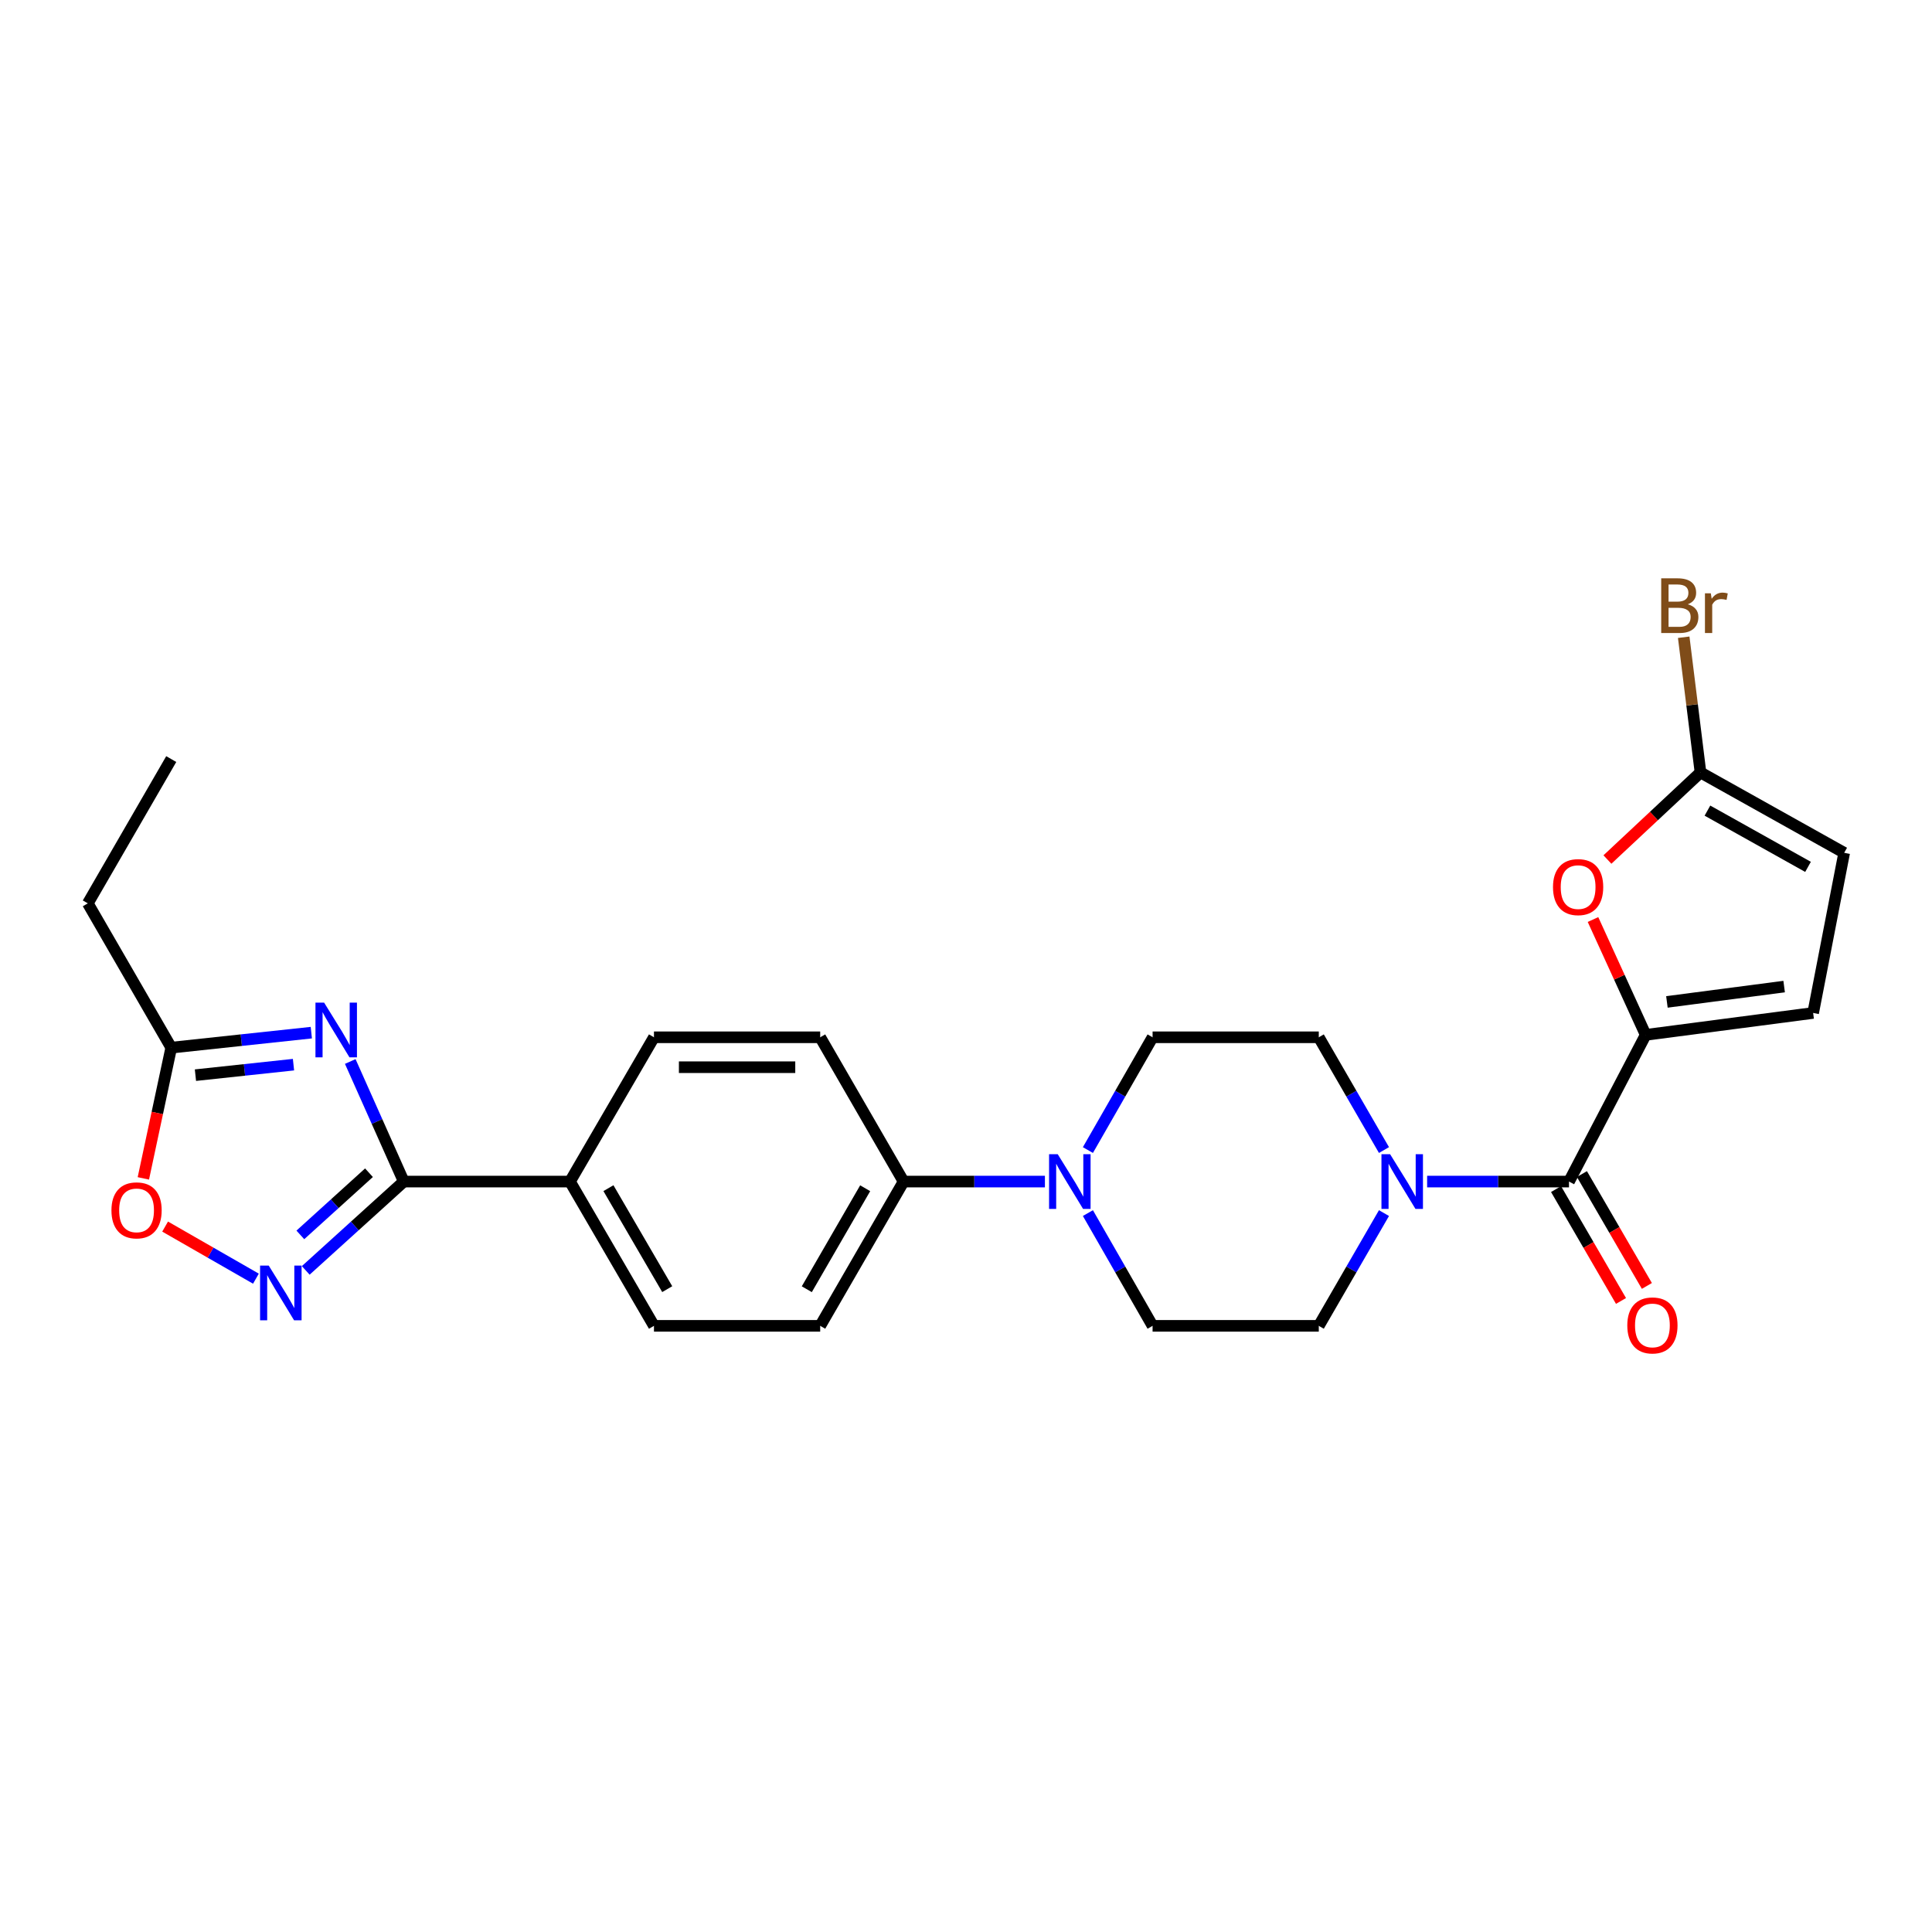 <?xml version='1.0' encoding='iso-8859-1'?>
<svg version='1.1' baseProfile='full'
              xmlns='http://www.w3.org/2000/svg'
                      xmlns:rdkit='http://www.rdkit.org/xml'
                      xmlns:xlink='http://www.w3.org/1999/xlink'
                  xml:space='preserve'
width='1000px' height='1000px' viewBox='0 0 1000 1000'>
<!-- END OF HEADER -->
<rect style='opacity:1.0;fill:#FFFFFF;stroke:none' width='1000' height='1000' x='0' y='0'> </rect>
<path class='bond-0' d='M 181.291,549.427 L 195.143,580.504' style='fill:none;fill-rule:evenodd;stroke:#0000FF;stroke-width:6px;stroke-linecap:butt;stroke-linejoin:miter;stroke-opacity:1' />
<path class='bond-0' d='M 195.143,580.504 L 208.994,611.58' style='fill:none;fill-rule:evenodd;stroke:#000000;stroke-width:6px;stroke-linecap:butt;stroke-linejoin:miter;stroke-opacity:1' />
<path class='bond-8' d='M 161.136,534.5 L 124.885,538.383' style='fill:none;fill-rule:evenodd;stroke:#0000FF;stroke-width:6px;stroke-linecap:butt;stroke-linejoin:miter;stroke-opacity:1' />
<path class='bond-8' d='M 124.885,538.383 L 88.635,542.266' style='fill:none;fill-rule:evenodd;stroke:#000000;stroke-width:6px;stroke-linecap:butt;stroke-linejoin:miter;stroke-opacity:1' />
<path class='bond-8' d='M 151.911,551.066 L 126.535,553.784' style='fill:none;fill-rule:evenodd;stroke:#0000FF;stroke-width:6px;stroke-linecap:butt;stroke-linejoin:miter;stroke-opacity:1' />
<path class='bond-8' d='M 126.535,553.784 L 101.16,556.502' style='fill:none;fill-rule:evenodd;stroke:#000000;stroke-width:6px;stroke-linecap:butt;stroke-linejoin:miter;stroke-opacity:1' />
<path class='bond-2' d='M 208.994,611.58 L 183.62,634.569' style='fill:none;fill-rule:evenodd;stroke:#000000;stroke-width:6px;stroke-linecap:butt;stroke-linejoin:miter;stroke-opacity:1' />
<path class='bond-2' d='M 183.62,634.569 L 158.246,657.559' style='fill:none;fill-rule:evenodd;stroke:#0000FF;stroke-width:6px;stroke-linecap:butt;stroke-linejoin:miter;stroke-opacity:1' />
<path class='bond-2' d='M 190.982,606.998 L 173.22,623.091' style='fill:none;fill-rule:evenodd;stroke:#000000;stroke-width:6px;stroke-linecap:butt;stroke-linejoin:miter;stroke-opacity:1' />
<path class='bond-2' d='M 173.22,623.091 L 155.458,639.183' style='fill:none;fill-rule:evenodd;stroke:#0000FF;stroke-width:6px;stroke-linecap:butt;stroke-linejoin:miter;stroke-opacity:1' />
<path class='bond-12' d='M 208.994,611.58 L 295.019,611.58' style='fill:none;fill-rule:evenodd;stroke:#000000;stroke-width:6px;stroke-linecap:butt;stroke-linejoin:miter;stroke-opacity:1' />
<path class='bond-1' d='M 851.801,535.649 L 812.106,611.58' style='fill:none;fill-rule:evenodd;stroke:#000000;stroke-width:6px;stroke-linecap:butt;stroke-linejoin:miter;stroke-opacity:1' />
<path class='bond-5' d='M 851.801,535.649 L 838.167,505.797' style='fill:none;fill-rule:evenodd;stroke:#000000;stroke-width:6px;stroke-linecap:butt;stroke-linejoin:miter;stroke-opacity:1' />
<path class='bond-5' d='M 838.167,505.797 L 824.532,475.946' style='fill:none;fill-rule:evenodd;stroke:#FF0000;stroke-width:6px;stroke-linecap:butt;stroke-linejoin:miter;stroke-opacity:1' />
<path class='bond-10' d='M 851.801,535.649 L 938.48,524.308' style='fill:none;fill-rule:evenodd;stroke:#000000;stroke-width:6px;stroke-linecap:butt;stroke-linejoin:miter;stroke-opacity:1' />
<path class='bond-10' d='M 862.793,518.59 L 923.468,510.651' style='fill:none;fill-rule:evenodd;stroke:#000000;stroke-width:6px;stroke-linecap:butt;stroke-linejoin:miter;stroke-opacity:1' />
<path class='bond-26' d='M 132.467,661.839 L 108.966,648.358' style='fill:none;fill-rule:evenodd;stroke:#0000FF;stroke-width:6px;stroke-linecap:butt;stroke-linejoin:miter;stroke-opacity:1' />
<path class='bond-26' d='M 108.966,648.358 L 85.465,634.877' style='fill:none;fill-rule:evenodd;stroke:#FF0000;stroke-width:6px;stroke-linecap:butt;stroke-linejoin:miter;stroke-opacity:1' />
<path class='bond-3' d='M 812.106,611.58 L 775.392,611.58' style='fill:none;fill-rule:evenodd;stroke:#000000;stroke-width:6px;stroke-linecap:butt;stroke-linejoin:miter;stroke-opacity:1' />
<path class='bond-3' d='M 775.392,611.58 L 738.678,611.58' style='fill:none;fill-rule:evenodd;stroke:#0000FF;stroke-width:6px;stroke-linecap:butt;stroke-linejoin:miter;stroke-opacity:1' />
<path class='bond-16' d='M 805.408,615.469 L 822.217,644.421' style='fill:none;fill-rule:evenodd;stroke:#000000;stroke-width:6px;stroke-linecap:butt;stroke-linejoin:miter;stroke-opacity:1' />
<path class='bond-16' d='M 822.217,644.421 L 839.026,673.372' style='fill:none;fill-rule:evenodd;stroke:#FF0000;stroke-width:6px;stroke-linecap:butt;stroke-linejoin:miter;stroke-opacity:1' />
<path class='bond-16' d='M 818.803,607.692 L 835.612,636.644' style='fill:none;fill-rule:evenodd;stroke:#000000;stroke-width:6px;stroke-linecap:butt;stroke-linejoin:miter;stroke-opacity:1' />
<path class='bond-16' d='M 835.612,636.644 L 852.421,665.595' style='fill:none;fill-rule:evenodd;stroke:#FF0000;stroke-width:6px;stroke-linecap:butt;stroke-linejoin:miter;stroke-opacity:1' />
<path class='bond-4' d='M 716.345,627.897 L 699.472,657.076' style='fill:none;fill-rule:evenodd;stroke:#0000FF;stroke-width:6px;stroke-linecap:butt;stroke-linejoin:miter;stroke-opacity:1' />
<path class='bond-4' d='M 699.472,657.076 L 682.6,686.255' style='fill:none;fill-rule:evenodd;stroke:#000000;stroke-width:6px;stroke-linecap:butt;stroke-linejoin:miter;stroke-opacity:1' />
<path class='bond-28' d='M 716.346,595.264 L 699.473,566.08' style='fill:none;fill-rule:evenodd;stroke:#0000FF;stroke-width:6px;stroke-linecap:butt;stroke-linejoin:miter;stroke-opacity:1' />
<path class='bond-28' d='M 699.473,566.08 L 682.6,536.897' style='fill:none;fill-rule:evenodd;stroke:#000000;stroke-width:6px;stroke-linecap:butt;stroke-linejoin:miter;stroke-opacity:1' />
<path class='bond-7' d='M 831.999,444.889 L 856.085,422.354' style='fill:none;fill-rule:evenodd;stroke:#FF0000;stroke-width:6px;stroke-linecap:butt;stroke-linejoin:miter;stroke-opacity:1' />
<path class='bond-7' d='M 856.085,422.354 L 880.172,399.818' style='fill:none;fill-rule:evenodd;stroke:#000000;stroke-width:6px;stroke-linecap:butt;stroke-linejoin:miter;stroke-opacity:1' />
<path class='bond-6' d='M 540.848,611.58 L 504.272,611.58' style='fill:none;fill-rule:evenodd;stroke:#0000FF;stroke-width:6px;stroke-linecap:butt;stroke-linejoin:miter;stroke-opacity:1' />
<path class='bond-6' d='M 504.272,611.58 L 467.697,611.58' style='fill:none;fill-rule:evenodd;stroke:#000000;stroke-width:6px;stroke-linecap:butt;stroke-linejoin:miter;stroke-opacity:1' />
<path class='bond-17' d='M 563.095,595.268 L 579.835,566.082' style='fill:none;fill-rule:evenodd;stroke:#0000FF;stroke-width:6px;stroke-linecap:butt;stroke-linejoin:miter;stroke-opacity:1' />
<path class='bond-17' d='M 579.835,566.082 L 596.575,536.897' style='fill:none;fill-rule:evenodd;stroke:#000000;stroke-width:6px;stroke-linecap:butt;stroke-linejoin:miter;stroke-opacity:1' />
<path class='bond-18' d='M 563.096,627.892 L 579.835,657.074' style='fill:none;fill-rule:evenodd;stroke:#0000FF;stroke-width:6px;stroke-linecap:butt;stroke-linejoin:miter;stroke-opacity:1' />
<path class='bond-18' d='M 579.835,657.074 L 596.575,686.255' style='fill:none;fill-rule:evenodd;stroke:#000000;stroke-width:6px;stroke-linecap:butt;stroke-linejoin:miter;stroke-opacity:1' />
<path class='bond-23' d='M 880.172,399.818 L 875.829,364.827' style='fill:none;fill-rule:evenodd;stroke:#000000;stroke-width:6px;stroke-linecap:butt;stroke-linejoin:miter;stroke-opacity:1' />
<path class='bond-23' d='M 875.829,364.827 L 871.486,329.835' style='fill:none;fill-rule:evenodd;stroke:#7F4C19;stroke-width:6px;stroke-linecap:butt;stroke-linejoin:miter;stroke-opacity:1' />
<path class='bond-29' d='M 880.172,399.818 L 954.545,441.415' style='fill:none;fill-rule:evenodd;stroke:#000000;stroke-width:6px;stroke-linecap:butt;stroke-linejoin:miter;stroke-opacity:1' />
<path class='bond-29' d='M 883.767,419.576 L 935.829,448.694' style='fill:none;fill-rule:evenodd;stroke:#000000;stroke-width:6px;stroke-linecap:butt;stroke-linejoin:miter;stroke-opacity:1' />
<path class='bond-9' d='M 88.635,542.266 L 81.417,576.097' style='fill:none;fill-rule:evenodd;stroke:#000000;stroke-width:6px;stroke-linecap:butt;stroke-linejoin:miter;stroke-opacity:1' />
<path class='bond-9' d='M 81.417,576.097 L 74.199,609.928' style='fill:none;fill-rule:evenodd;stroke:#FF0000;stroke-width:6px;stroke-linecap:butt;stroke-linejoin:miter;stroke-opacity:1' />
<path class='bond-24' d='M 88.635,542.266 L 45.455,467.574' style='fill:none;fill-rule:evenodd;stroke:#000000;stroke-width:6px;stroke-linecap:butt;stroke-linejoin:miter;stroke-opacity:1' />
<path class='bond-11' d='M 938.48,524.308 L 954.545,441.415' style='fill:none;fill-rule:evenodd;stroke:#000000;stroke-width:6px;stroke-linecap:butt;stroke-linejoin:miter;stroke-opacity:1' />
<path class='bond-19' d='M 295.019,611.58 L 338.491,686.255' style='fill:none;fill-rule:evenodd;stroke:#000000;stroke-width:6px;stroke-linecap:butt;stroke-linejoin:miter;stroke-opacity:1' />
<path class='bond-19' d='M 314.926,614.989 L 345.357,667.261' style='fill:none;fill-rule:evenodd;stroke:#000000;stroke-width:6px;stroke-linecap:butt;stroke-linejoin:miter;stroke-opacity:1' />
<path class='bond-20' d='M 295.019,611.58 L 338.491,536.897' style='fill:none;fill-rule:evenodd;stroke:#000000;stroke-width:6px;stroke-linecap:butt;stroke-linejoin:miter;stroke-opacity:1' />
<path class='bond-13' d='M 467.697,611.58 L 424.534,536.897' style='fill:none;fill-rule:evenodd;stroke:#000000;stroke-width:6px;stroke-linecap:butt;stroke-linejoin:miter;stroke-opacity:1' />
<path class='bond-27' d='M 467.697,611.58 L 424.534,686.255' style='fill:none;fill-rule:evenodd;stroke:#000000;stroke-width:6px;stroke-linecap:butt;stroke-linejoin:miter;stroke-opacity:1' />
<path class='bond-27' d='M 447.812,615.03 L 417.598,667.303' style='fill:none;fill-rule:evenodd;stroke:#000000;stroke-width:6px;stroke-linecap:butt;stroke-linejoin:miter;stroke-opacity:1' />
<path class='bond-14' d='M 682.6,536.897 L 596.575,536.897' style='fill:none;fill-rule:evenodd;stroke:#000000;stroke-width:6px;stroke-linecap:butt;stroke-linejoin:miter;stroke-opacity:1' />
<path class='bond-15' d='M 682.6,686.255 L 596.575,686.255' style='fill:none;fill-rule:evenodd;stroke:#000000;stroke-width:6px;stroke-linecap:butt;stroke-linejoin:miter;stroke-opacity:1' />
<path class='bond-21' d='M 338.491,686.255 L 424.534,686.255' style='fill:none;fill-rule:evenodd;stroke:#000000;stroke-width:6px;stroke-linecap:butt;stroke-linejoin:miter;stroke-opacity:1' />
<path class='bond-22' d='M 338.491,536.897 L 424.534,536.897' style='fill:none;fill-rule:evenodd;stroke:#000000;stroke-width:6px;stroke-linecap:butt;stroke-linejoin:miter;stroke-opacity:1' />
<path class='bond-22' d='M 351.398,552.386 L 411.627,552.386' style='fill:none;fill-rule:evenodd;stroke:#000000;stroke-width:6px;stroke-linecap:butt;stroke-linejoin:miter;stroke-opacity:1' />
<path class='bond-25' d='M 45.455,467.574 L 88.635,392.9' style='fill:none;fill-rule:evenodd;stroke:#000000;stroke-width:6px;stroke-linecap:butt;stroke-linejoin:miter;stroke-opacity:1' />
<path  class='atom-0' d='M 167.763 518.959
L 177.043 533.959
Q 177.963 535.439, 179.443 538.119
Q 180.923 540.799, 181.003 540.959
L 181.003 518.959
L 184.763 518.959
L 184.763 547.279
L 180.883 547.279
L 170.923 530.879
Q 169.763 528.959, 168.523 526.759
Q 167.323 524.559, 166.963 523.879
L 166.963 547.279
L 163.283 547.279
L 163.283 518.959
L 167.763 518.959
' fill='#0000FF'/>
<path  class='atom-3' d='M 139.099 655.074
L 148.379 670.074
Q 149.299 671.554, 150.779 674.234
Q 152.259 676.914, 152.339 677.074
L 152.339 655.074
L 156.099 655.074
L 156.099 683.394
L 152.219 683.394
L 142.259 666.994
Q 141.099 665.074, 139.859 662.874
Q 138.659 660.674, 138.299 659.994
L 138.299 683.394
L 134.619 683.394
L 134.619 655.074
L 139.099 655.074
' fill='#0000FF'/>
<path  class='atom-5' d='M 719.52 597.42
L 728.8 612.42
Q 729.72 613.9, 731.2 616.58
Q 732.68 619.26, 732.76 619.42
L 732.76 597.42
L 736.52 597.42
L 736.52 625.74
L 732.64 625.74
L 722.68 609.34
Q 721.52 607.42, 720.28 605.22
Q 719.08 603.02, 718.72 602.34
L 718.72 625.74
L 715.04 625.74
L 715.04 597.42
L 719.52 597.42
' fill='#0000FF'/>
<path  class='atom-6' d='M 803.83 459.161
Q 803.83 452.361, 807.19 448.561
Q 810.55 444.761, 816.83 444.761
Q 823.11 444.761, 826.47 448.561
Q 829.83 452.361, 829.83 459.161
Q 829.83 466.041, 826.43 469.961
Q 823.03 473.841, 816.83 473.841
Q 810.59 473.841, 807.19 469.961
Q 803.83 466.081, 803.83 459.161
M 816.83 470.641
Q 821.15 470.641, 823.47 467.761
Q 825.83 464.841, 825.83 459.161
Q 825.83 453.601, 823.47 450.801
Q 821.15 447.961, 816.83 447.961
Q 812.51 447.961, 810.15 450.761
Q 807.83 453.561, 807.83 459.161
Q 807.83 464.881, 810.15 467.761
Q 812.51 470.641, 816.83 470.641
' fill='#FF0000'/>
<path  class='atom-7' d='M 547.479 597.42
L 556.759 612.42
Q 557.679 613.9, 559.159 616.58
Q 560.639 619.26, 560.719 619.42
L 560.719 597.42
L 564.479 597.42
L 564.479 625.74
L 560.599 625.74
L 550.639 609.34
Q 549.479 607.42, 548.239 605.22
Q 547.039 603.02, 546.679 602.34
L 546.679 625.74
L 542.999 625.74
L 542.999 597.42
L 547.479 597.42
' fill='#0000FF'/>
<path  class='atom-10' d='M 57.685 626.478
Q 57.685 619.678, 61.045 615.878
Q 64.405 612.078, 70.685 612.078
Q 76.965 612.078, 80.325 615.878
Q 83.685 619.678, 83.685 626.478
Q 83.685 633.358, 80.285 637.278
Q 76.885 641.158, 70.685 641.158
Q 64.445 641.158, 61.045 637.278
Q 57.685 633.398, 57.685 626.478
M 70.685 637.958
Q 75.005 637.958, 77.325 635.078
Q 79.685 632.158, 79.685 626.478
Q 79.685 620.918, 77.325 618.118
Q 75.005 615.278, 70.685 615.278
Q 66.365 615.278, 64.005 618.078
Q 61.685 620.878, 61.685 626.478
Q 61.685 632.198, 64.005 635.078
Q 66.365 637.958, 70.685 637.958
' fill='#FF0000'/>
<path  class='atom-17' d='M 842.286 686.034
Q 842.286 679.234, 845.646 675.434
Q 849.006 671.634, 855.286 671.634
Q 861.566 671.634, 864.926 675.434
Q 868.286 679.234, 868.286 686.034
Q 868.286 692.914, 864.886 696.834
Q 861.486 700.714, 855.286 700.714
Q 849.046 700.714, 845.646 696.834
Q 842.286 692.954, 842.286 686.034
M 855.286 697.514
Q 859.606 697.514, 861.926 694.634
Q 864.286 691.714, 864.286 686.034
Q 864.286 680.474, 861.926 677.674
Q 859.606 674.834, 855.286 674.834
Q 850.966 674.834, 848.606 677.634
Q 846.286 680.434, 846.286 686.034
Q 846.286 691.754, 848.606 694.634
Q 850.966 697.514, 855.286 697.514
' fill='#FF0000'/>
<path  class='atom-24' d='M 873.599 312.781
Q 876.319 313.541, 877.679 315.221
Q 879.079 316.861, 879.079 319.301
Q 879.079 323.221, 876.559 325.461
Q 874.079 327.661, 869.359 327.661
L 859.839 327.661
L 859.839 299.341
L 868.199 299.341
Q 873.039 299.341, 875.479 301.301
Q 877.919 303.261, 877.919 306.861
Q 877.919 311.141, 873.599 312.781
M 863.639 302.541
L 863.639 311.421
L 868.199 311.421
Q 870.999 311.421, 872.439 310.301
Q 873.919 309.141, 873.919 306.861
Q 873.919 302.541, 868.199 302.541
L 863.639 302.541
M 869.359 324.461
Q 872.119 324.461, 873.599 323.141
Q 875.079 321.821, 875.079 319.301
Q 875.079 316.981, 873.439 315.821
Q 871.839 314.621, 868.759 314.621
L 863.639 314.621
L 863.639 324.461
L 869.359 324.461
' fill='#7F4C19'/>
<path  class='atom-24' d='M 885.519 307.101
L 885.959 309.941
Q 888.119 306.741, 891.639 306.741
Q 892.759 306.741, 894.279 307.141
L 893.679 310.501
Q 891.959 310.101, 890.999 310.101
Q 889.319 310.101, 888.199 310.781
Q 887.119 311.421, 886.239 312.981
L 886.239 327.661
L 882.479 327.661
L 882.479 307.101
L 885.519 307.101
' fill='#7F4C19'/>
</svg>

